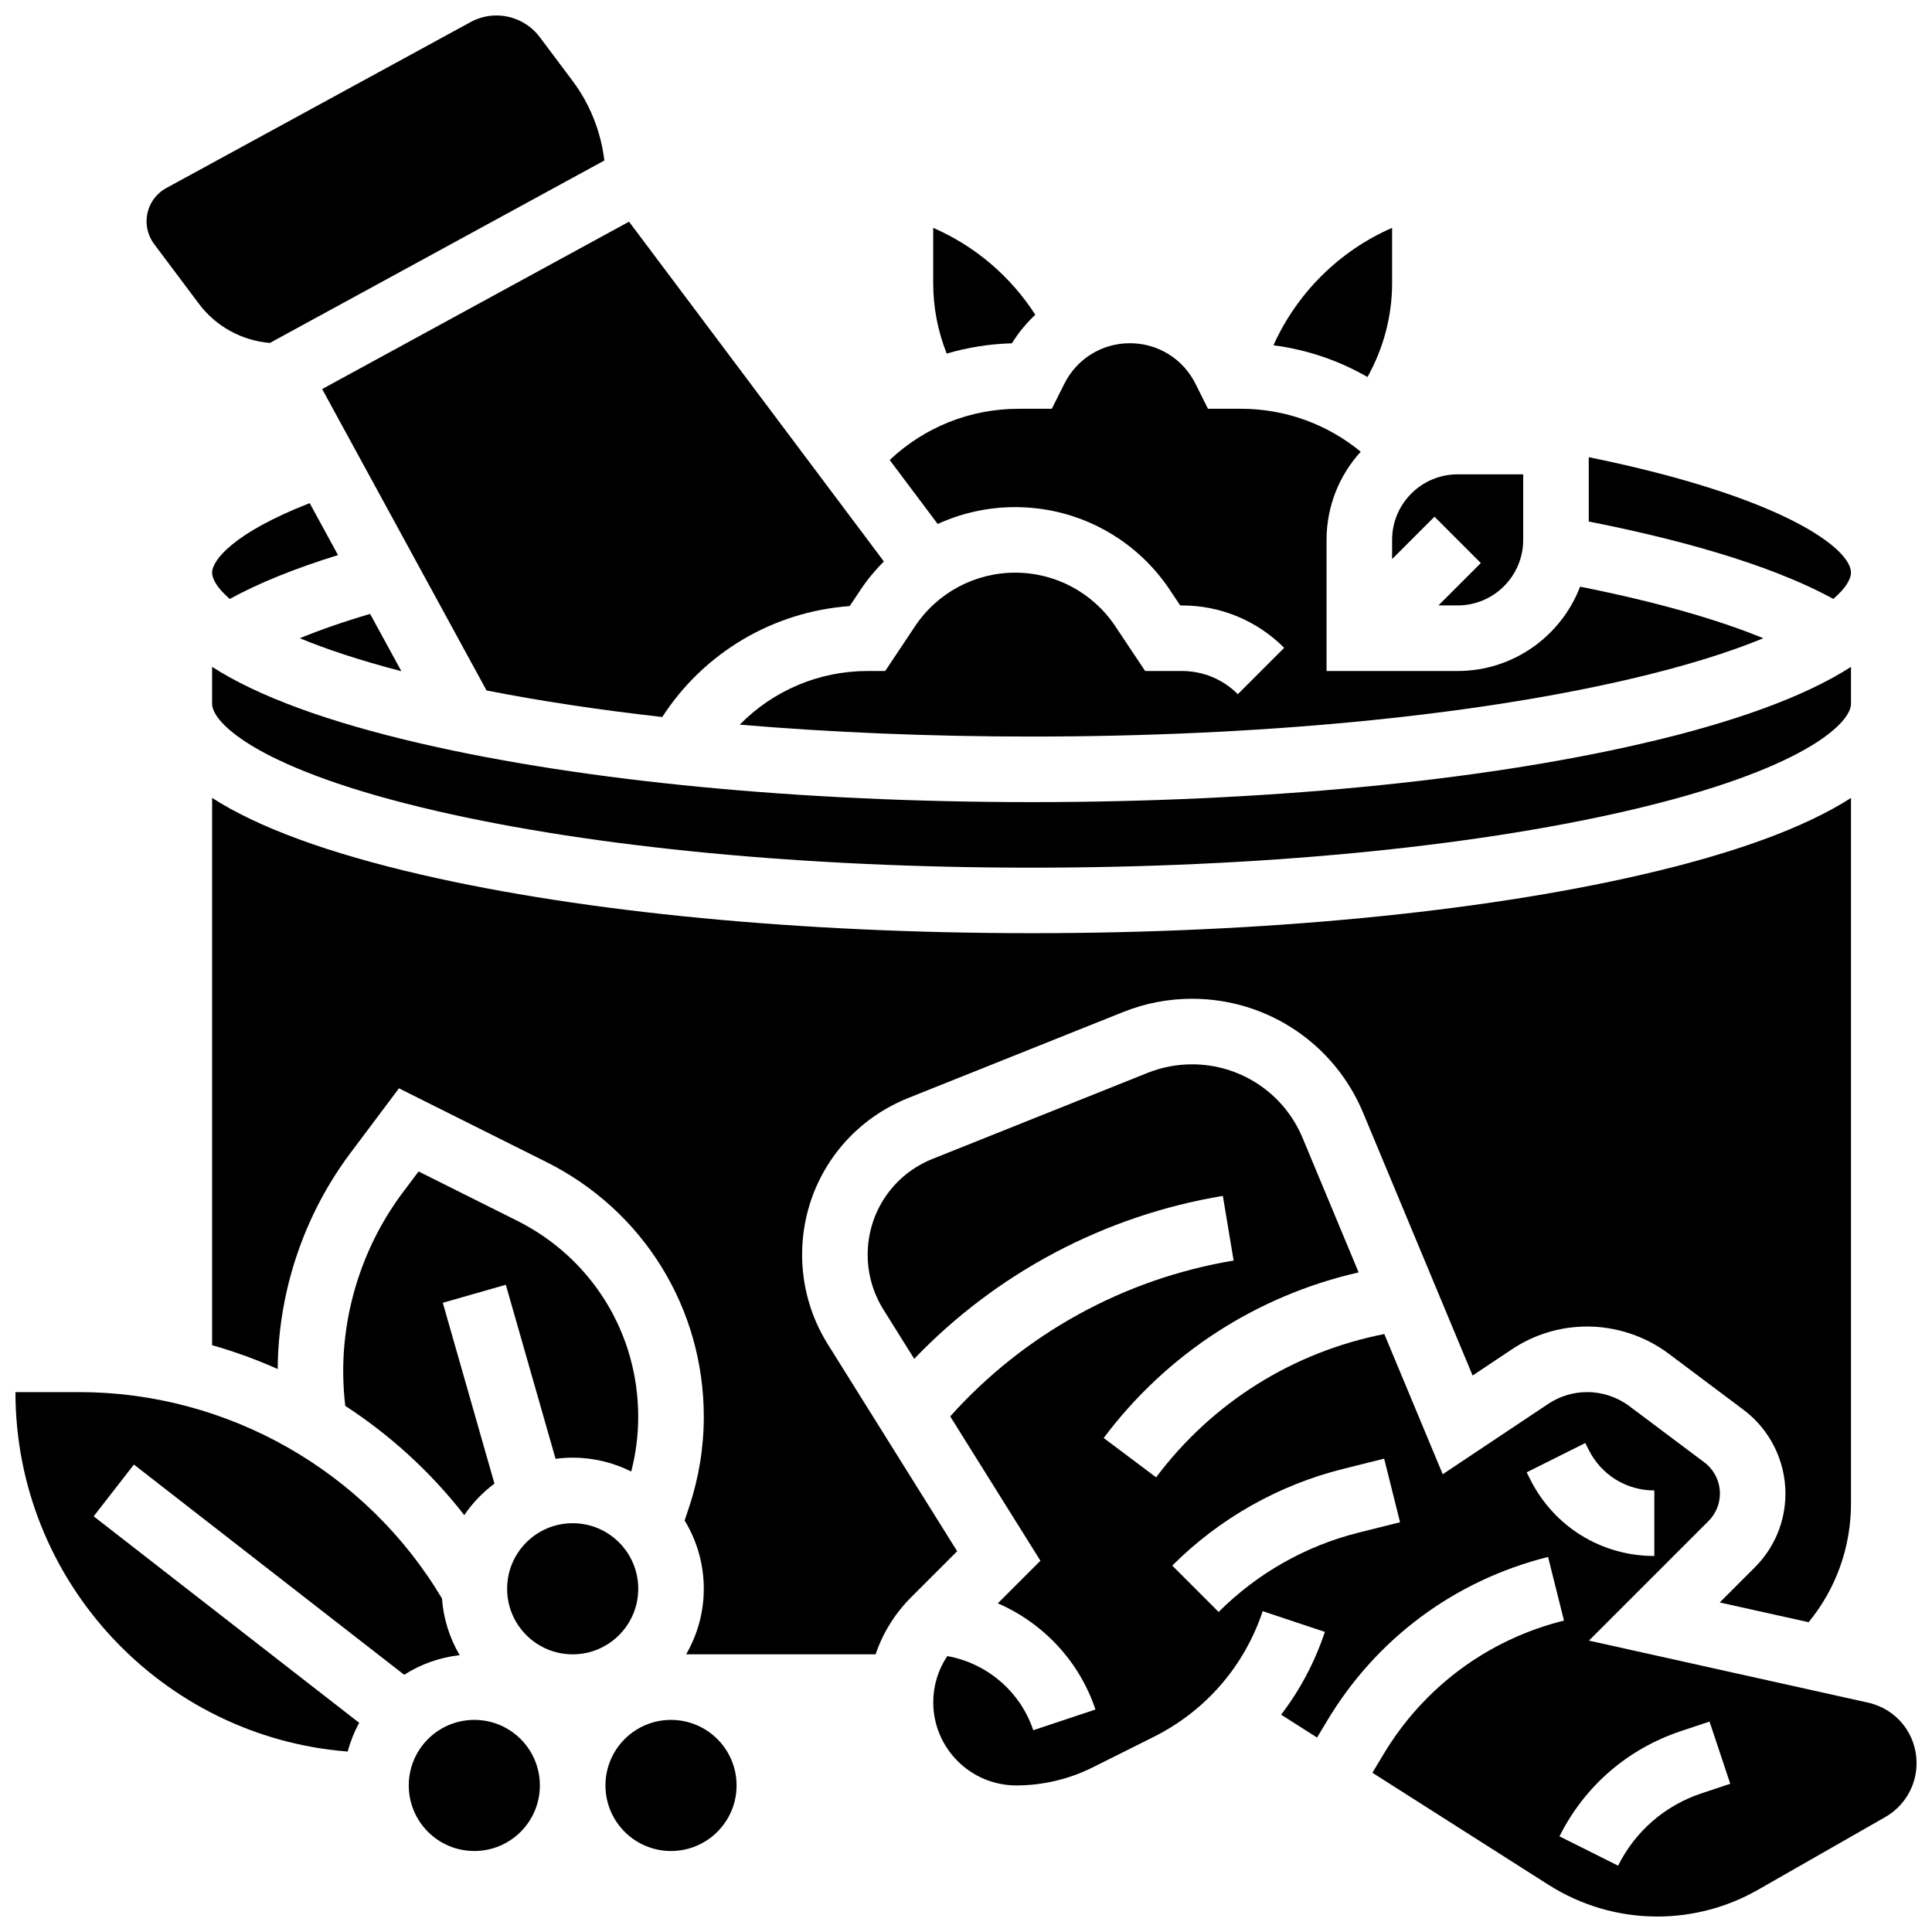 <?xml version="1.0" encoding="UTF-8"?>
<!-- Uploaded to: SVG Repo, www.svgrepo.com, Generator: SVG Repo Mixer Tools -->
<svg width="800px" height="800px" version="1.1" viewBox="144 144 512 512" xmlns="http://www.w3.org/2000/svg">
 <defs>
  <clipPath id="c">
   <path d="m182 148.09h123v86.906h-123z"/>
  </clipPath>
  <clipPath id="b">
   <path d="m373 426h278.9v225.9h-278.9z"/>
  </clipPath>
  <clipPath id="a">
   <path d="m148.09 512h117.91v97h-117.91z"/>
  </clipPath>
 </defs>
 <path d="m512.92 219.07v-14.688c-14.039 6.125-25.23 17.316-31.445 31.125 8.828 1.133 17.285 4.012 24.918 8.402 4.238-7.551 6.527-16.133 6.527-24.84z"/>
 <path d="m512.92 292.16 11.23-11.23 12.285 12.285-11.23 11.23h5.086c9.578 0 17.371-7.793 17.371-17.371v-17.371h-17.371c-9.578 0-17.371 7.793-17.371 17.371z"/>
 <path d="m412.16 234.98c1.746-2.828 3.844-5.356 6.207-7.566-6.531-10.152-15.906-18.172-27.059-23.031v14.688c0 6.391 1.234 12.719 3.574 18.633 5.555-1.629 11.352-2.566 17.277-2.723z"/>
 <path d="m457.21 321.82h-9.738l-7.906-11.859c-5.93-8.891-15.848-14.199-26.535-14.199s-20.605 5.309-26.535 14.199l-7.906 11.859h-4.648c-12.988 0-25.102 5.25-33.898 14.219 24.414 2.074 50.5 3.156 77.332 3.156 59.688 0 115.71-5.344 157.74-15.043 15.609-3.602 27.387-7.383 36.176-11.012-12.379-5.098-28.941-9.77-48.551-13.664-5 13.051-17.652 22.344-32.445 22.344h-34.746v-34.746c0-8.988 3.434-17.191 9.055-23.367-8.855-7.301-20.027-11.375-31.688-11.375h-8.793l-3.316-6.637c-3.312-6.625-9.969-10.738-17.371-10.738s-14.062 4.113-17.371 10.738l-3.324 6.637h-8.793c-12.855 0-24.98 4.887-34.168 13.574l12.719 16.957c6.34-2.91 13.324-4.473 20.531-4.473 16.508 0 31.832 8.199 40.988 21.938l2.75 4.121h0.441c10.242 0 19.871 3.988 27.113 11.23l-12.285 12.285c-3.961-3.961-9.227-6.144-14.828-6.144z"/>
 <path d="m200.21 330.51c0 5.078 12.418 17.543 59.414 28.391 42.039 9.699 98.059 15.039 157.75 15.039s115.71-5.344 157.74-15.043c47-10.844 59.418-23.309 59.418-28.387v-9.785c-12.168 7.82-30.691 14.629-55.508 20.355-43.281 9.988-100.69 15.488-161.65 15.488s-118.37-5.5-161.65-15.488c-24.82-5.727-43.34-12.531-55.512-20.355z"/>
 <path d="m634.53 295.76c0-6.414-18.055-20.117-69.492-30.602v17.059c21.344 4.188 47.121 10.801 64.809 20.504 3.363-2.891 4.684-5.316 4.684-6.961z"/>
 <g clip-path="url(#c)">
  <path d="m196.74 224.54c4.481 5.973 11.391 9.746 18.785 10.34l88.633-48.344c-0.895-7.598-3.797-14.934-8.395-21.066l-8.73-11.645c-2.691-3.586-6.977-5.727-11.461-5.727-2.391 0-4.762 0.605-6.859 1.75l-80.633 43.98c-3.231 1.762-5.238 5.144-5.238 8.828 0 2.16 0.715 4.305 2.012 6.031z"/>
 </g>
 <path d="m200.21 295.76c0 1.645 1.316 4.07 4.684 6.965 7.594-4.172 17.188-8.062 28.684-11.621l-7.508-13.77c-20.215 7.887-25.859 15.148-25.859 18.426z"/>
 <path d="m242.08 306.69c-6.949 2.043-13.191 4.211-18.629 6.453 6.957 2.871 15.793 5.836 26.914 8.734z"/>
 <path d="m272.94 326.98c14.312 2.812 29.941 5.168 46.559 7.035 11.043-17.055 29.363-27.922 49.68-29.398l2.863-4.297c1.828-2.742 3.91-5.25 6.191-7.531l-67.535-90.043-81.324 44.359z"/>
 <path d="m339.2 617.16c0 9.598-7.781 17.375-17.375 17.375s-17.371-7.777-17.371-17.375c0-9.594 7.777-17.371 17.371-17.371s17.375 7.777 17.375 17.371"/>
 <path d="m363.37 500.23c-4.449-7.117-6.801-15.316-6.801-23.711 0-18.398 11.039-34.703 28.121-41.535l56.973-22.789c5.828-2.332 11.965-3.512 18.242-3.512 19.895 0 37.695 11.867 45.344 30.23l29.008 69.613 10.398-6.934c5.934-3.957 12.836-6.047 19.969-6.047 7.738 0 15.41 2.559 21.602 7.199l19.859 14.895c6.938 5.199 11.074 13.48 11.074 22.148 0 7.394-2.879 14.352-8.109 19.578l-9.305 9.305 23.562 5.234c7.269-8.871 11.227-19.895 11.227-31.504v-186.94c-12.168 7.82-30.691 14.629-55.508 20.355-43.281 9.988-100.69 15.488-161.65 15.488s-118.37-5.5-161.65-15.488c-24.82-5.727-43.34-12.535-55.512-20.355v145.03c5.953 1.695 11.762 3.809 17.383 6.32 0.125-20.508 6.945-40.809 19.25-57.219l12.883-17.176 39.055 19.527c25.738 12.863 41.727 38.734 41.727 67.508 0 8.129-1.305 16.16-3.871 23.867l-1.211 3.637c3.223 5.269 5.082 11.461 5.082 18.078 0 6.328-1.707 12.258-4.676 17.371h50.207c1.918-5.637 5.106-10.805 9.441-15.137l12.176-12.176z"/>
 <g clip-path="url(#b)">
  <path d="m639.03 595.21-73.945-16.434 31.684-31.684c1.949-1.949 3.023-4.539 3.023-7.297 0-3.231-1.543-6.316-4.129-8.254l-19.863-14.895c-3.203-2.402-7.172-3.727-11.176-3.727-3.688 0-7.262 1.082-10.332 3.129l-27.957 18.641-15.48-37.156c-24.215 4.769-45.609 18.156-60.473 37.977l-13.898-10.426c16.75-22.328 40.547-37.727 67.566-43.883l-14.836-35.602c-4.945-11.871-16.449-19.539-29.309-19.539-4.055 0-8.023 0.766-11.793 2.269l-56.973 22.789c-10.449 4.18-17.199 14.152-17.199 25.406 0 5.133 1.438 10.148 4.16 14.504l8.176 13.078c21.828-22.766 50.457-37.961 81.789-43.184l2.856 17.137c-29.086 4.848-55.527 19.434-75.109 41.301l23.906 38.25-11.289 11.289c11.988 5.203 21.602 15.316 25.875 28.141l-16.48 5.492c-3.426-10.281-12.309-17.781-22.785-19.652-2.418 3.598-3.719 7.824-3.719 12.254-0.004 12.145 9.875 22.023 22.02 22.023 6.981 0 13.969-1.652 20.215-4.773l16.172-8.086c13.77-6.883 24.031-18.719 28.898-33.32l16.48 5.492c-2.676 8.027-6.602 15.41-11.598 21.938l9.527 6.062 2.703-4.504c13.078-21.793 33.859-37.191 58.516-43.355l4.215 16.855c-20.156 5.039-37.141 17.625-47.832 35.438l-2.938 4.894 46.68 29.703c8.633 5.492 18.605 8.398 28.84 8.398 9.332 0 18.551-2.449 26.652-7.078l33.754-19.285c5.109-2.922 8.285-8.391 8.285-14.281-0.004-7.762-5.297-14.363-12.879-16.047zm-134.91-45.07c-14.066 3.516-26.922 10.793-37.172 21.047l-12.285-12.285c12.48-12.48 28.125-21.336 45.242-25.617l10.91-2.727 4.215 16.855zm45.383-14.125-0.918-1.832 15.539-7.769 0.918 1.832c3.312 6.625 9.969 10.738 17.371 10.738v17.371c-14.027 0-26.637-7.793-32.91-20.34zm45.398 83.246c-9.684 3.227-17.527 10.031-22.09 19.16l-15.539-7.769c6.637-13.277 18.051-23.176 32.137-27.871l7.633-2.543 5.496 16.48z"/>
 </g>
 <path d="m313.14 565.04c0 9.594-7.781 17.375-17.375 17.375s-17.371-7.781-17.371-17.375 7.777-17.371 17.371-17.371 17.375 7.777 17.375 17.371"/>
 <path d="m291.23 530.6c1.484-0.195 2.992-0.305 4.527-0.305 5.578 0 10.848 1.328 15.523 3.676 1.223-4.734 1.852-9.602 1.852-14.512 0-22.148-12.309-42.066-32.121-51.969l-26.086-13.043-4.184 5.578c-10.18 13.57-15.789 30.395-15.789 47.363 0 3.059 0.188 6.133 0.543 9.18 11.953 7.777 22.641 17.531 31.535 28.953 2.188-3.207 4.894-6.035 8.004-8.352l-13.691-47.918 16.703-4.773z"/>
 <g clip-path="url(#a)">
  <path d="m251.11 587.83c4.348-2.766 9.344-4.594 14.711-5.195-2.637-4.473-4.297-9.578-4.699-15.035-20.125-33.777-56.789-54.68-96.195-54.68h-16.832c0 50.16 38.855 91.418 88.047 95.258 0.715-2.676 1.742-5.231 3.043-7.613l-70.363-54.727 10.664-13.715z"/>
 </g>
 <path d="m287.07 617.16c0 9.598-7.777 17.375-17.371 17.375s-17.371-7.777-17.371-17.375c0-9.594 7.777-17.371 17.371-17.371s17.371 7.777 17.371 17.371"/>
</svg>
